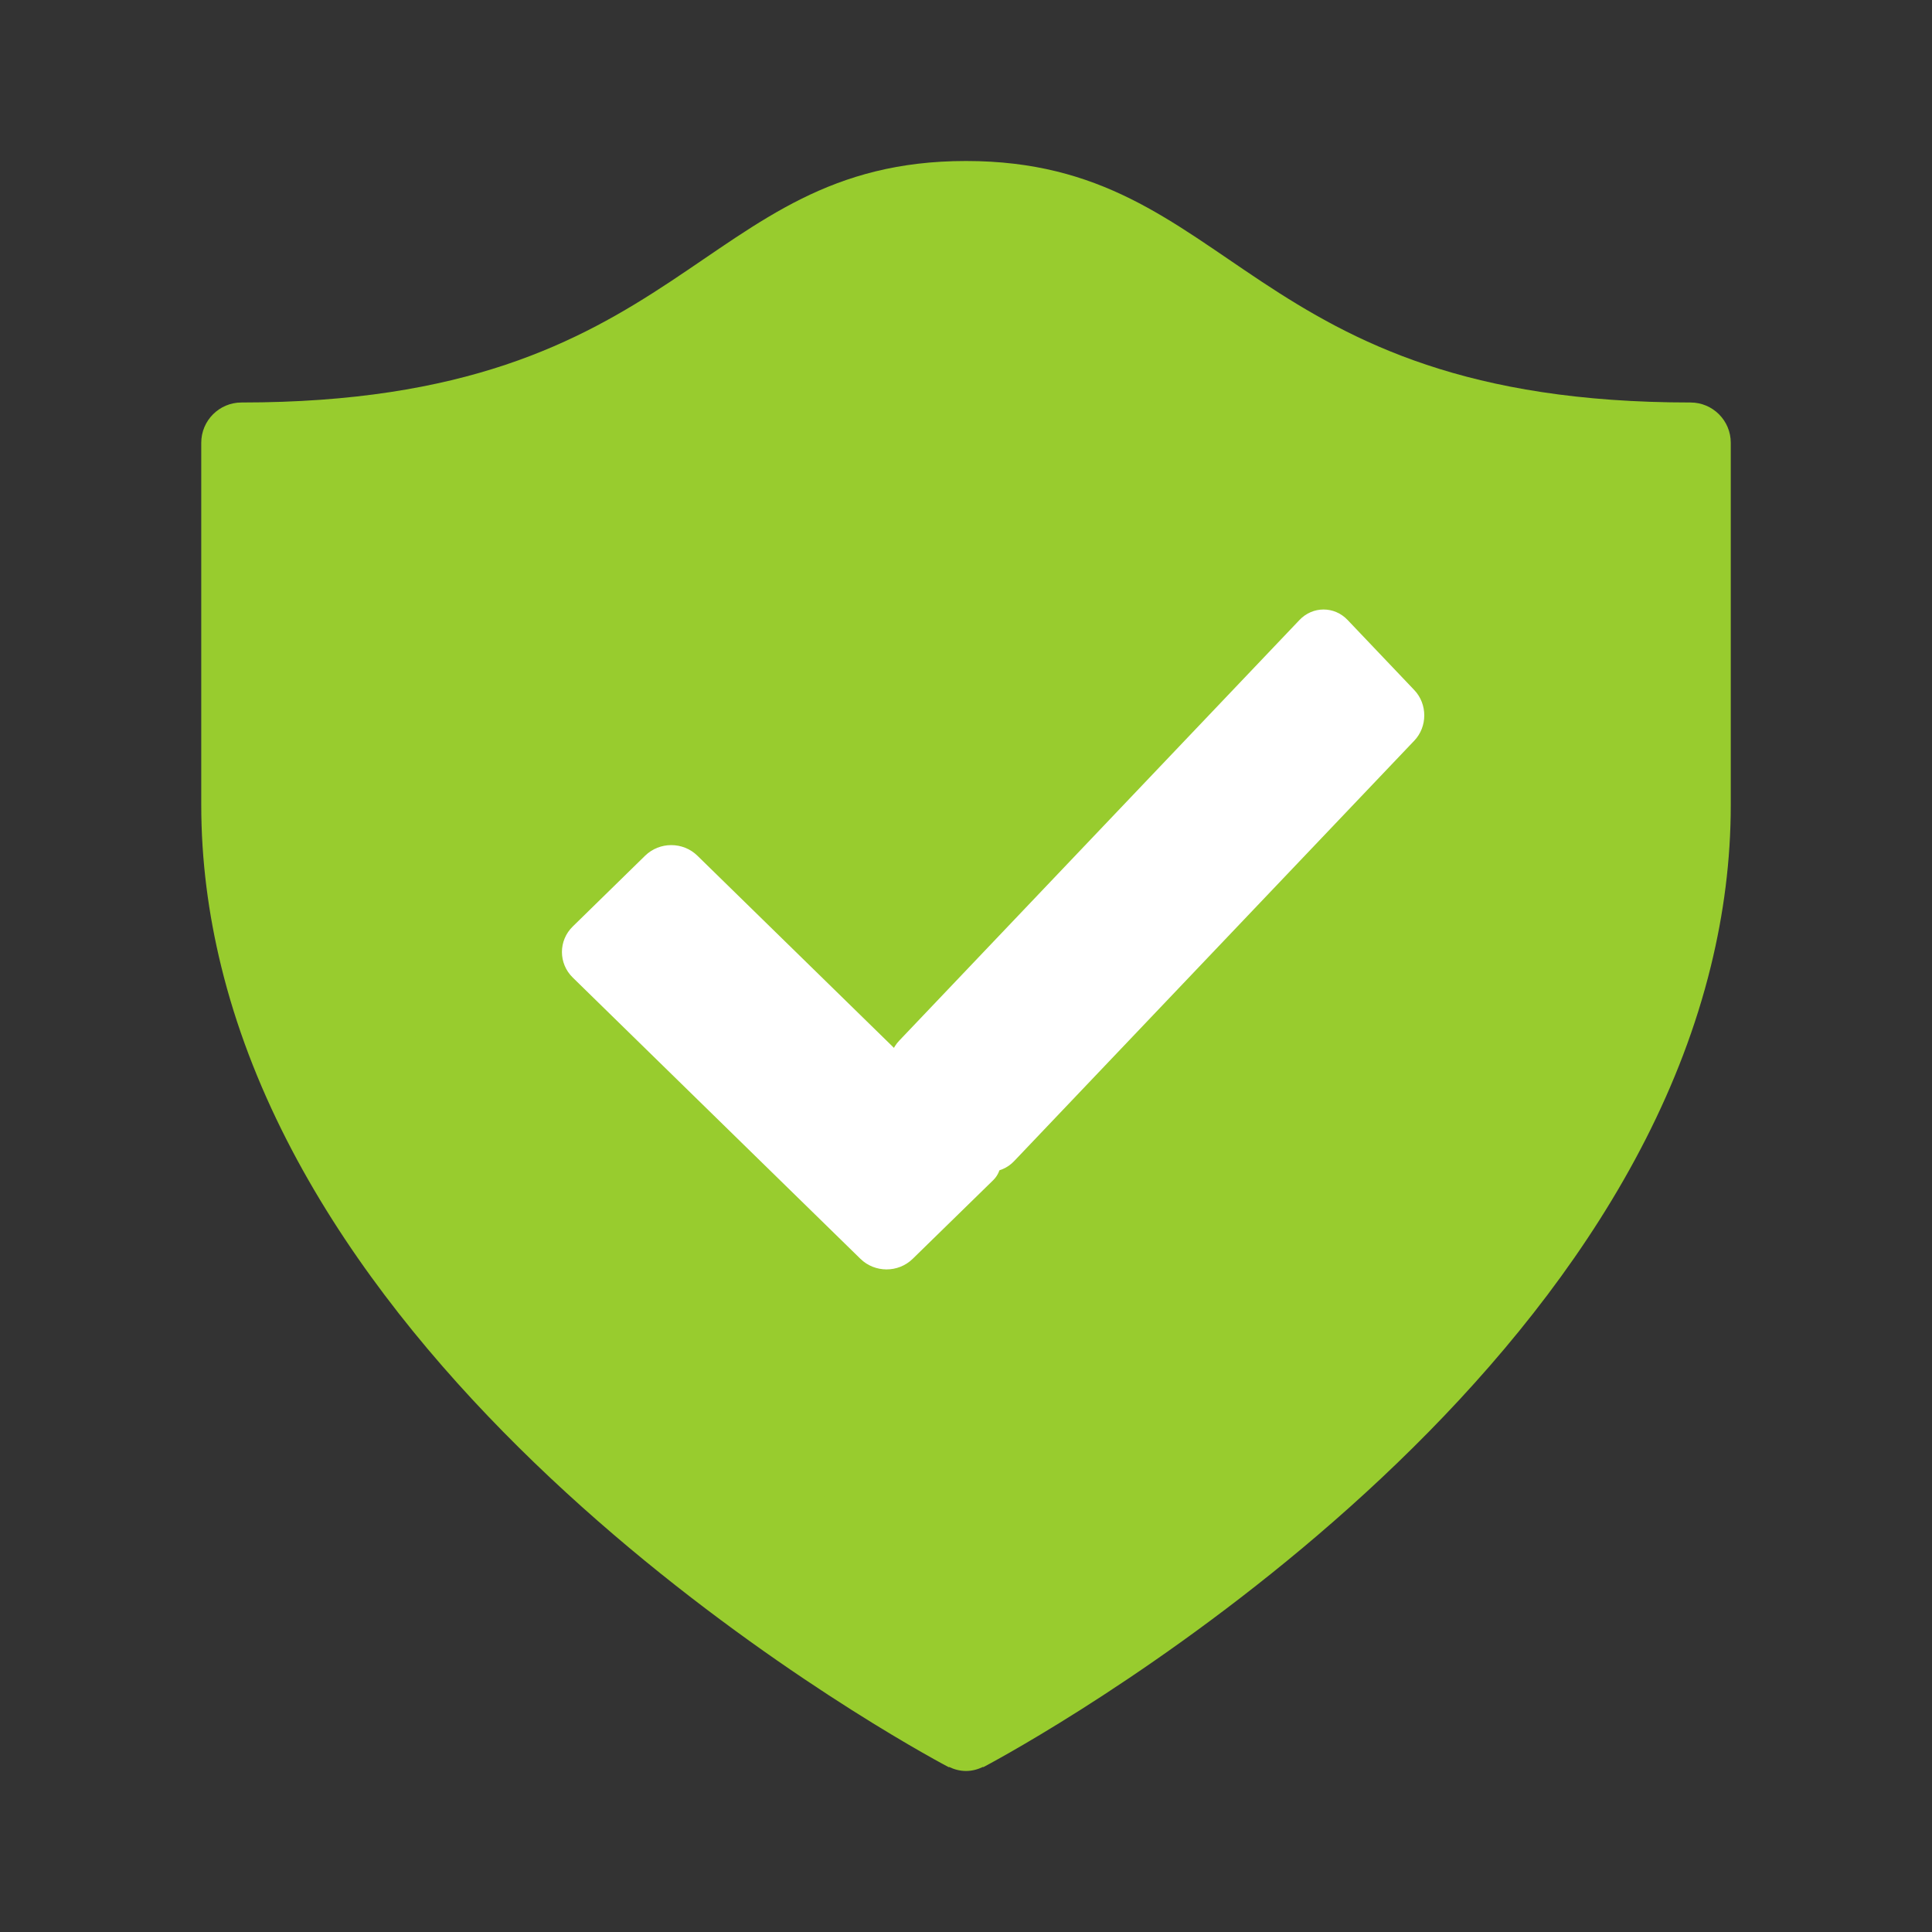 <?xml version="1.0" encoding="UTF-8" standalone="no"?>
<svg
   xmlns:dc="http://purl.org/dc/elements/1.1/"
   xmlns:cc="http://creativecommons.org/ns#"
   xmlns:rdf="http://www.w3.org/1999/02/22-rdf-syntax-ns#"
   xmlns:svg="http://www.w3.org/2000/svg"
   xmlns="http://www.w3.org/2000/svg"
   xmlns:sodipodi="http://sodipodi.sourceforge.net/DTD/sodipodi-0.dtd"
   xmlns:inkscape="http://www.inkscape.org/namespaces/inkscape"
   inkscape:version="1.0 (4035a4fb49, 2020-05-01)"
   sodipodi:docname="a1shield21.svg"
   id="svg42"
   viewBox="0 0 172 172"
   version="1.1">
  <rect x="0" y="0" width="172" height="172" fill="#333333" stroke="none"/>
  <sodipodi:namedview
     inkscape:current-layer="g40"
     inkscape:window-maximized="1"
     inkscape:window-y="-8"
     inkscape:window-x="-8"
     inkscape:cy="86"
     inkscape:cx="67.383529"
     inkscape:zoom="4.9418605"
     showgrid="false"
     id="namedview44"
     inkscape:window-height="1017"
     inkscape:window-width="1920"
     inkscape:pageshadow="2"
     inkscape:pageopacity="0"
     guidetolerance="10"
     gridtolerance="10"
     objecttolerance="10"
     borderopacity="1"
     bordercolor="#666666"
     pagecolor="#ffffff" />
  <defs
     id="defs22">
    <linearGradient
       id="color-1"
       gradientUnits="userSpaceOnUse"
       y2="153.506"
       x2="119.425"
       y1="16.372"
       x1="70.154">
      <stop
         id="stop2"
         stop-color="#98cc2e"
         offset="0" />
      <stop
         id="stop4"
         stop-color="#98cc2e"
         offset="1" />
    </linearGradient>
    <linearGradient
       id="color-2"
       gradientUnits="userSpaceOnUse"
       y2="149.12"
       x2="107.074"
       y1="16.125"
       x1="74.394">
      <stop
         id="stop7"
         stop-color="#98cc2e"
         offset="0" />
      <stop
         id="stop9"
         stop-color="#98cc2e"
         offset="1" />
    </linearGradient>
    <linearGradient
       id="color-3"
       gradientUnits="userSpaceOnUse"
       y2="73.713"
       x2="52.959"
       y1="107.038"
       x1="86.284">
      <stop
         id="stop12"
         stop-color="#108c56"
         offset="0.218" />
      <stop
         id="stop14"
         stop-color="#14a865"
         offset="0.55" />
    </linearGradient>
    <linearGradient
       id="color-4"
       gradientUnits="userSpaceOnUse"
       y2="107.346"
       x2="74.336"
       y1="59.29"
       x1="122.391">
      <stop
         id="stop17"
         stop-color="#2ac782"
         offset="0" />
      <stop
         id="stop19"
         stop-color="#21b876"
         offset="1" />
    </linearGradient>
  </defs>
  <g
     id="g40"
     style="mix-blend-mode:normal"
     text-anchor="none"
     font-size="none"
     font-weight="none"
     font-family="none"
     stroke-dashoffset="0"
     stroke-dasharray="none"
     stroke-miterlimit="10"
     stroke-linejoin="miter"
     stroke-linecap="butt"
     stroke-width="1"
     stroke="none"
     fill-rule="nonzero"
     fill="none">
    <path
       style="display:none"
       id="path24"
       stroke="none"
       fill="none"
       d="M 0,172 V 0 h 172 v 172 z" />
    <g
       style="display:inline"
       id="g30"
       stroke="none">
      <path
         id="path26"
         fill="url(#color-1)"
         d="m 150.5,35.833 c -39.854,0 -40.413,-21.5 -64.5,-21.5 -24.087,0 -24.646,21.5 -64.5,21.5 -1.978,0 -3.583,1.605 -3.583,3.583 0,0 0,20.984 0,32.25 0,4.938 0.638,9.718 1.767,14.333 10.517,43.025 64.787,71.333 64.787,71.333 l 0.014,-0.029 c 0.462,0.219 0.968,0.362 1.516,0.362 0.548,0 1.054,-0.143 1.516,-0.365 l 0.014,0.029 c 0,0 54.266,-28.308 64.787,-71.333 1.129,-4.612 1.767,-9.392 1.767,-14.33 0,-11.266 0,-32.25 0,-32.25 0,-1.978 -1.605,-3.583 -3.583,-3.583 z" />
      <path
         style="display:inline"
         id="path28"
         fill="url(#color-2)"
         d="m 86,28.667 c 5.88,0 8.761,1.806 15.287,6.253 8.084,5.508 18.727,12.76 38.464,14.735 v 22.012 c 0,3.569 -0.455,7.245 -1.358,10.929 -7.099,29.036 -39.685,51.342 -52.395,59.078 -4.956,-3.017 -12.921,-8.242 -21.221,-15.24 -11.753,-9.912 -26.699,-25.56 -31.168,-43.839 -0.903,-3.684 -1.358,-7.36 -1.358,-10.929 V 49.654 c 19.737,-1.971 30.38,-9.223 38.464,-14.735 6.525,-4.447 9.406,-6.253 15.287,-6.253" />
    </g>
    <g
       transform="translate(-5.059,0.607)"
       style="display:inline"
       id="g37"
       stroke="none">
      <g
         style="display:inline"
         id="Layer_6">
        <path
           style="display:inline;fill:#ffffff;fill-opacity:1;stroke-width:0.892"
           id="path32"
           fill="url(#color-3)"
           d="M 81.661,111.463 56.051,86.423 c -1.286,-1.258 -1.286,-3.294 0,-4.549 l 6.442,-6.302 c 1.286,-1.255 3.369,-1.255 4.652,0 l 26.337,25.751 c 0.885,0.865 0.885,2.271 0,3.136 l -7.169,7.003 c -1.286,1.258 -3.369,1.255 -4.652,0 z" />
        <path
           style="display:inline;fill:#ffffff;fill-opacity:1;stroke-width:0.852"
           id="path34"
           fill="url(#color-4)"
           d="M 85.12,92.033 120.748,54.589 c 1.185,-1.245 3.103,-1.245 4.285,0 l 5.936,6.239 c 1.185,1.245 1.185,3.261 0,4.503 L 95.337,102.771 c -1.185,1.245 -3.103,1.242 -4.285,0 l -5.933,-6.235 c -1.182,-1.245 -1.182,-3.261 0,-4.503 z" />
      </g>
    </g>
    <path
       style="display:none"
       opacity="0"
       stroke="none"
       fill="#ff0000"
       id="overlay-drag"
       d="M 48.408,112 V 54.667 H 127 V 112 Z" />
  </g>
</svg>
